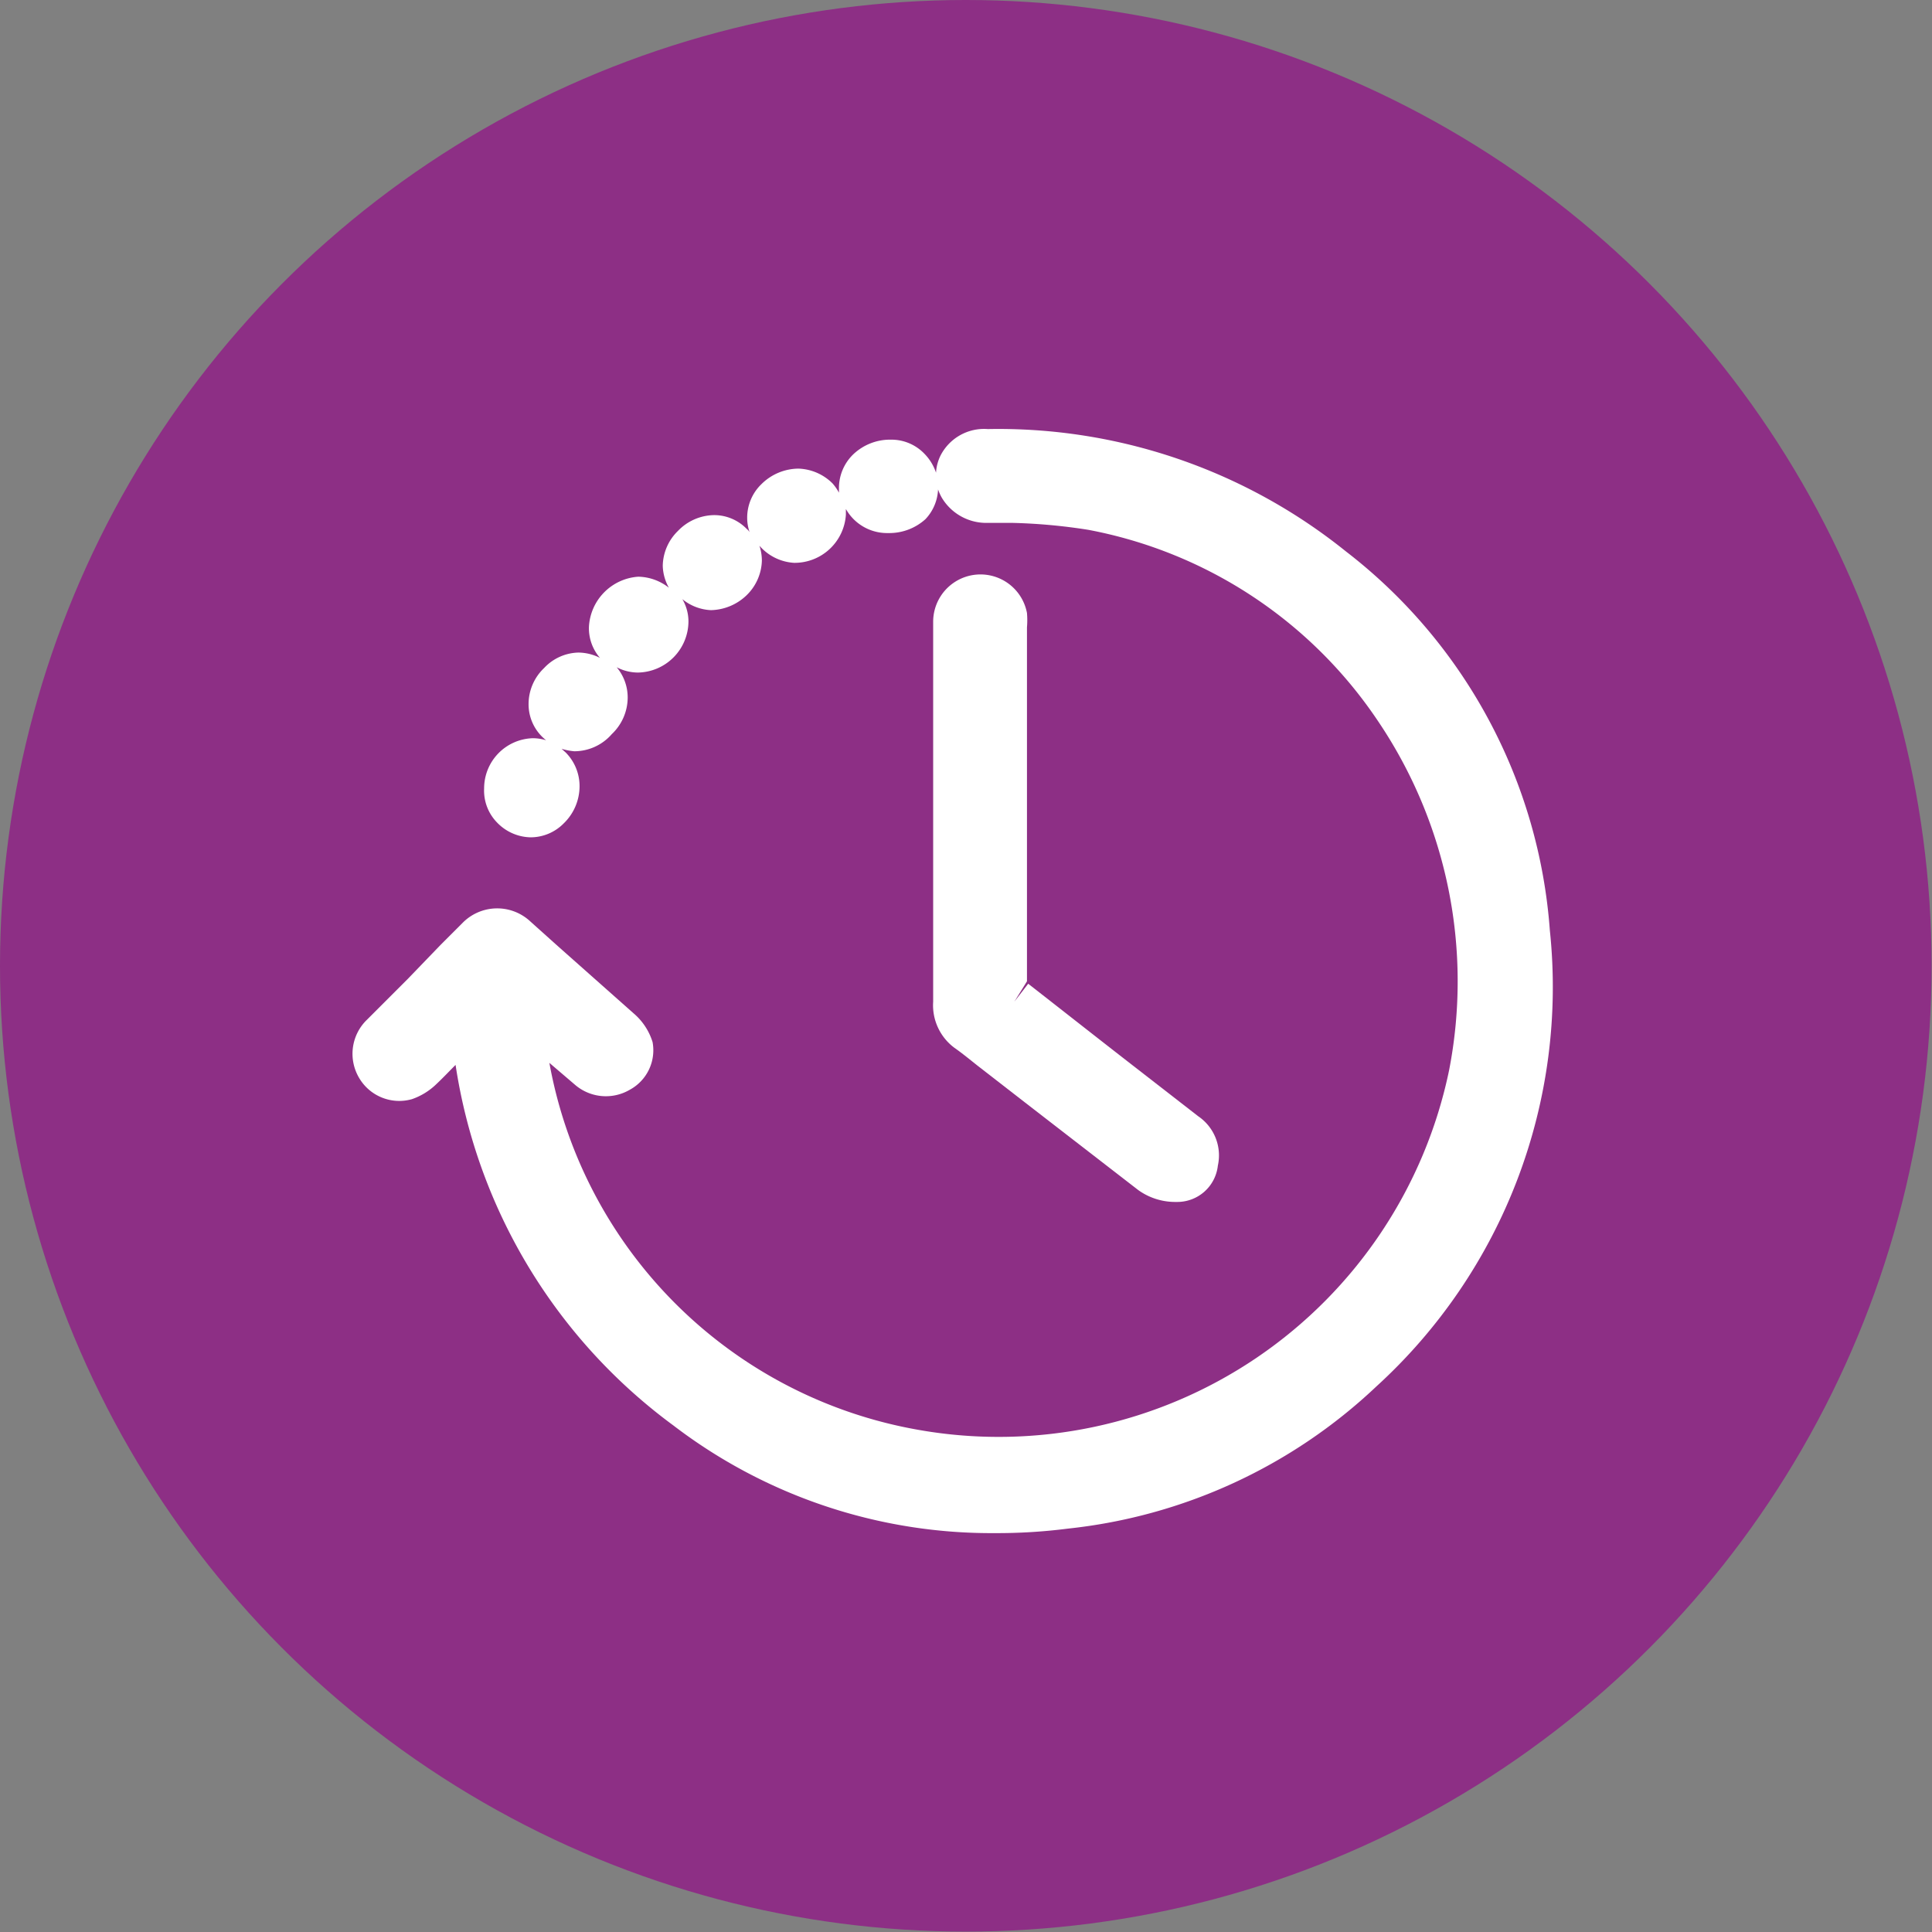 <svg xmlns="http://www.w3.org/2000/svg" viewBox="0 0 47.37 47.37"><rect x="0" y="0" width="47.37" height="47.37" fill="#808080" stroke="none"/><defs><style>.cls-1{fill:#8d2f85;}.cls-2{fill:#fff;}</style></defs><g id="Calque_2" data-name="Calque 2"><g id="Footer"><g id="Entreprise_-_copie" data-name="Entreprise - copie"><circle class="cls-1" cx="23.68" cy="23.68" r="23.68"></circle><path class="cls-2" d="M38,22.81a12.91,12.91,0,0,0-5-9.29,13.59,13.59,0,0,0-8.78-3,1.2,1.2,0,0,0-1.16.65,1.09,1.09,0,0,0-.11.42,1.21,1.21,0,0,0-.28-.46,1.12,1.12,0,0,0-.82-.35h0a1.31,1.31,0,0,0-.94.37,1.15,1.15,0,0,0-.34.82s0,.07,0,.11a1.19,1.19,0,0,0-.16-.23,1.24,1.24,0,0,0-.83-.36h0a1.3,1.3,0,0,0-.91.38,1.14,1.14,0,0,0-.35.83,1.07,1.07,0,0,0,.06.35.27.27,0,0,0-.07-.08,1.11,1.11,0,0,0-.81-.34h0a1.25,1.25,0,0,0-.88.39,1.22,1.22,0,0,0-.37.85,1.15,1.15,0,0,0,.15.54,1.25,1.25,0,0,0-.75-.27,1.3,1.3,0,0,0-1.21,1.23,1.11,1.11,0,0,0,.27.76,1.19,1.19,0,0,0-.53-.13h0a1.19,1.19,0,0,0-.84.38,1.22,1.22,0,0,0-.38.89,1.12,1.12,0,0,0,.43.88,1.13,1.13,0,0,0-.32-.05h0a1.23,1.23,0,0,0-1.2,1.23,1.12,1.12,0,0,0,.32.84,1.17,1.17,0,0,0,.82.36h0a1.14,1.14,0,0,0,.81-.34,1.27,1.27,0,0,0,.39-.91,1.17,1.17,0,0,0-.34-.83l-.1-.09a1.55,1.55,0,0,0,.31.06h0A1.22,1.22,0,0,0,15,18a1.24,1.24,0,0,0,.39-.89,1.15,1.15,0,0,0-.27-.75,1.14,1.14,0,0,0,.52.13h0a1.26,1.26,0,0,0,1.24-1.25,1.08,1.08,0,0,0-.15-.55,1.19,1.19,0,0,0,.7.27h0a1.3,1.3,0,0,0,.87-.36,1.23,1.23,0,0,0,.38-.85,1.15,1.15,0,0,0-.06-.37,1.22,1.22,0,0,0,.85.42h0a1.26,1.26,0,0,0,1.27-1.18s0-.09,0-.14a1.16,1.16,0,0,0,1,.59h.06a1.32,1.32,0,0,0,.89-.34A1.13,1.13,0,0,0,23,12a1.21,1.21,0,0,0,.09.2,1.27,1.27,0,0,0,1.05.62l.67,0a14,14,0,0,1,1.87.17,11,11,0,0,1,7.1,4.68,11.4,11.4,0,0,1,1.75,8.57,11.28,11.28,0,0,1-13,8.82,11.15,11.15,0,0,1-9.06-9l.62.53a1.16,1.16,0,0,0,1.35.13A1.1,1.1,0,0,0,16,25.55a1.51,1.51,0,0,0-.46-.7L13.68,23.2,13,22.59a1.19,1.19,0,0,0-1.67.05l-.53.53L10,24,9,25a1.16,1.16,0,0,0-.2,1.42,1.14,1.14,0,0,0,1.3.53,1.62,1.62,0,0,0,.6-.37c.16-.15.31-.31.47-.47a13.47,13.47,0,0,0,5.34,8.84,12.83,12.83,0,0,0,7.88,2.64,13.65,13.65,0,0,0,1.79-.11A13,13,0,0,0,33.74,34,13.25,13.25,0,0,0,38,22.81ZM15.62,15.93Zm6.87-4Zm-7.3,14.41Z"></path><path class="cls-2" d="M23.4,25.69c.2.14.38.29.57.44l1.16.9,2.78,2.15a1.55,1.55,0,0,0,.89.29h.06a1,1,0,0,0,1-.89,1.16,1.16,0,0,0-.48-1.21l-1.61-1.25c-.85-.66-1.7-1.33-2.56-2l-.34.44h0l.31-.5q0-3.6,0-7.19V15.38a2.06,2.06,0,0,0,0-.35,1.16,1.16,0,0,0-2.3.21v4.13h0v5.19A1.3,1.3,0,0,0,23.4,25.69Z"></path></g></g></g></svg>